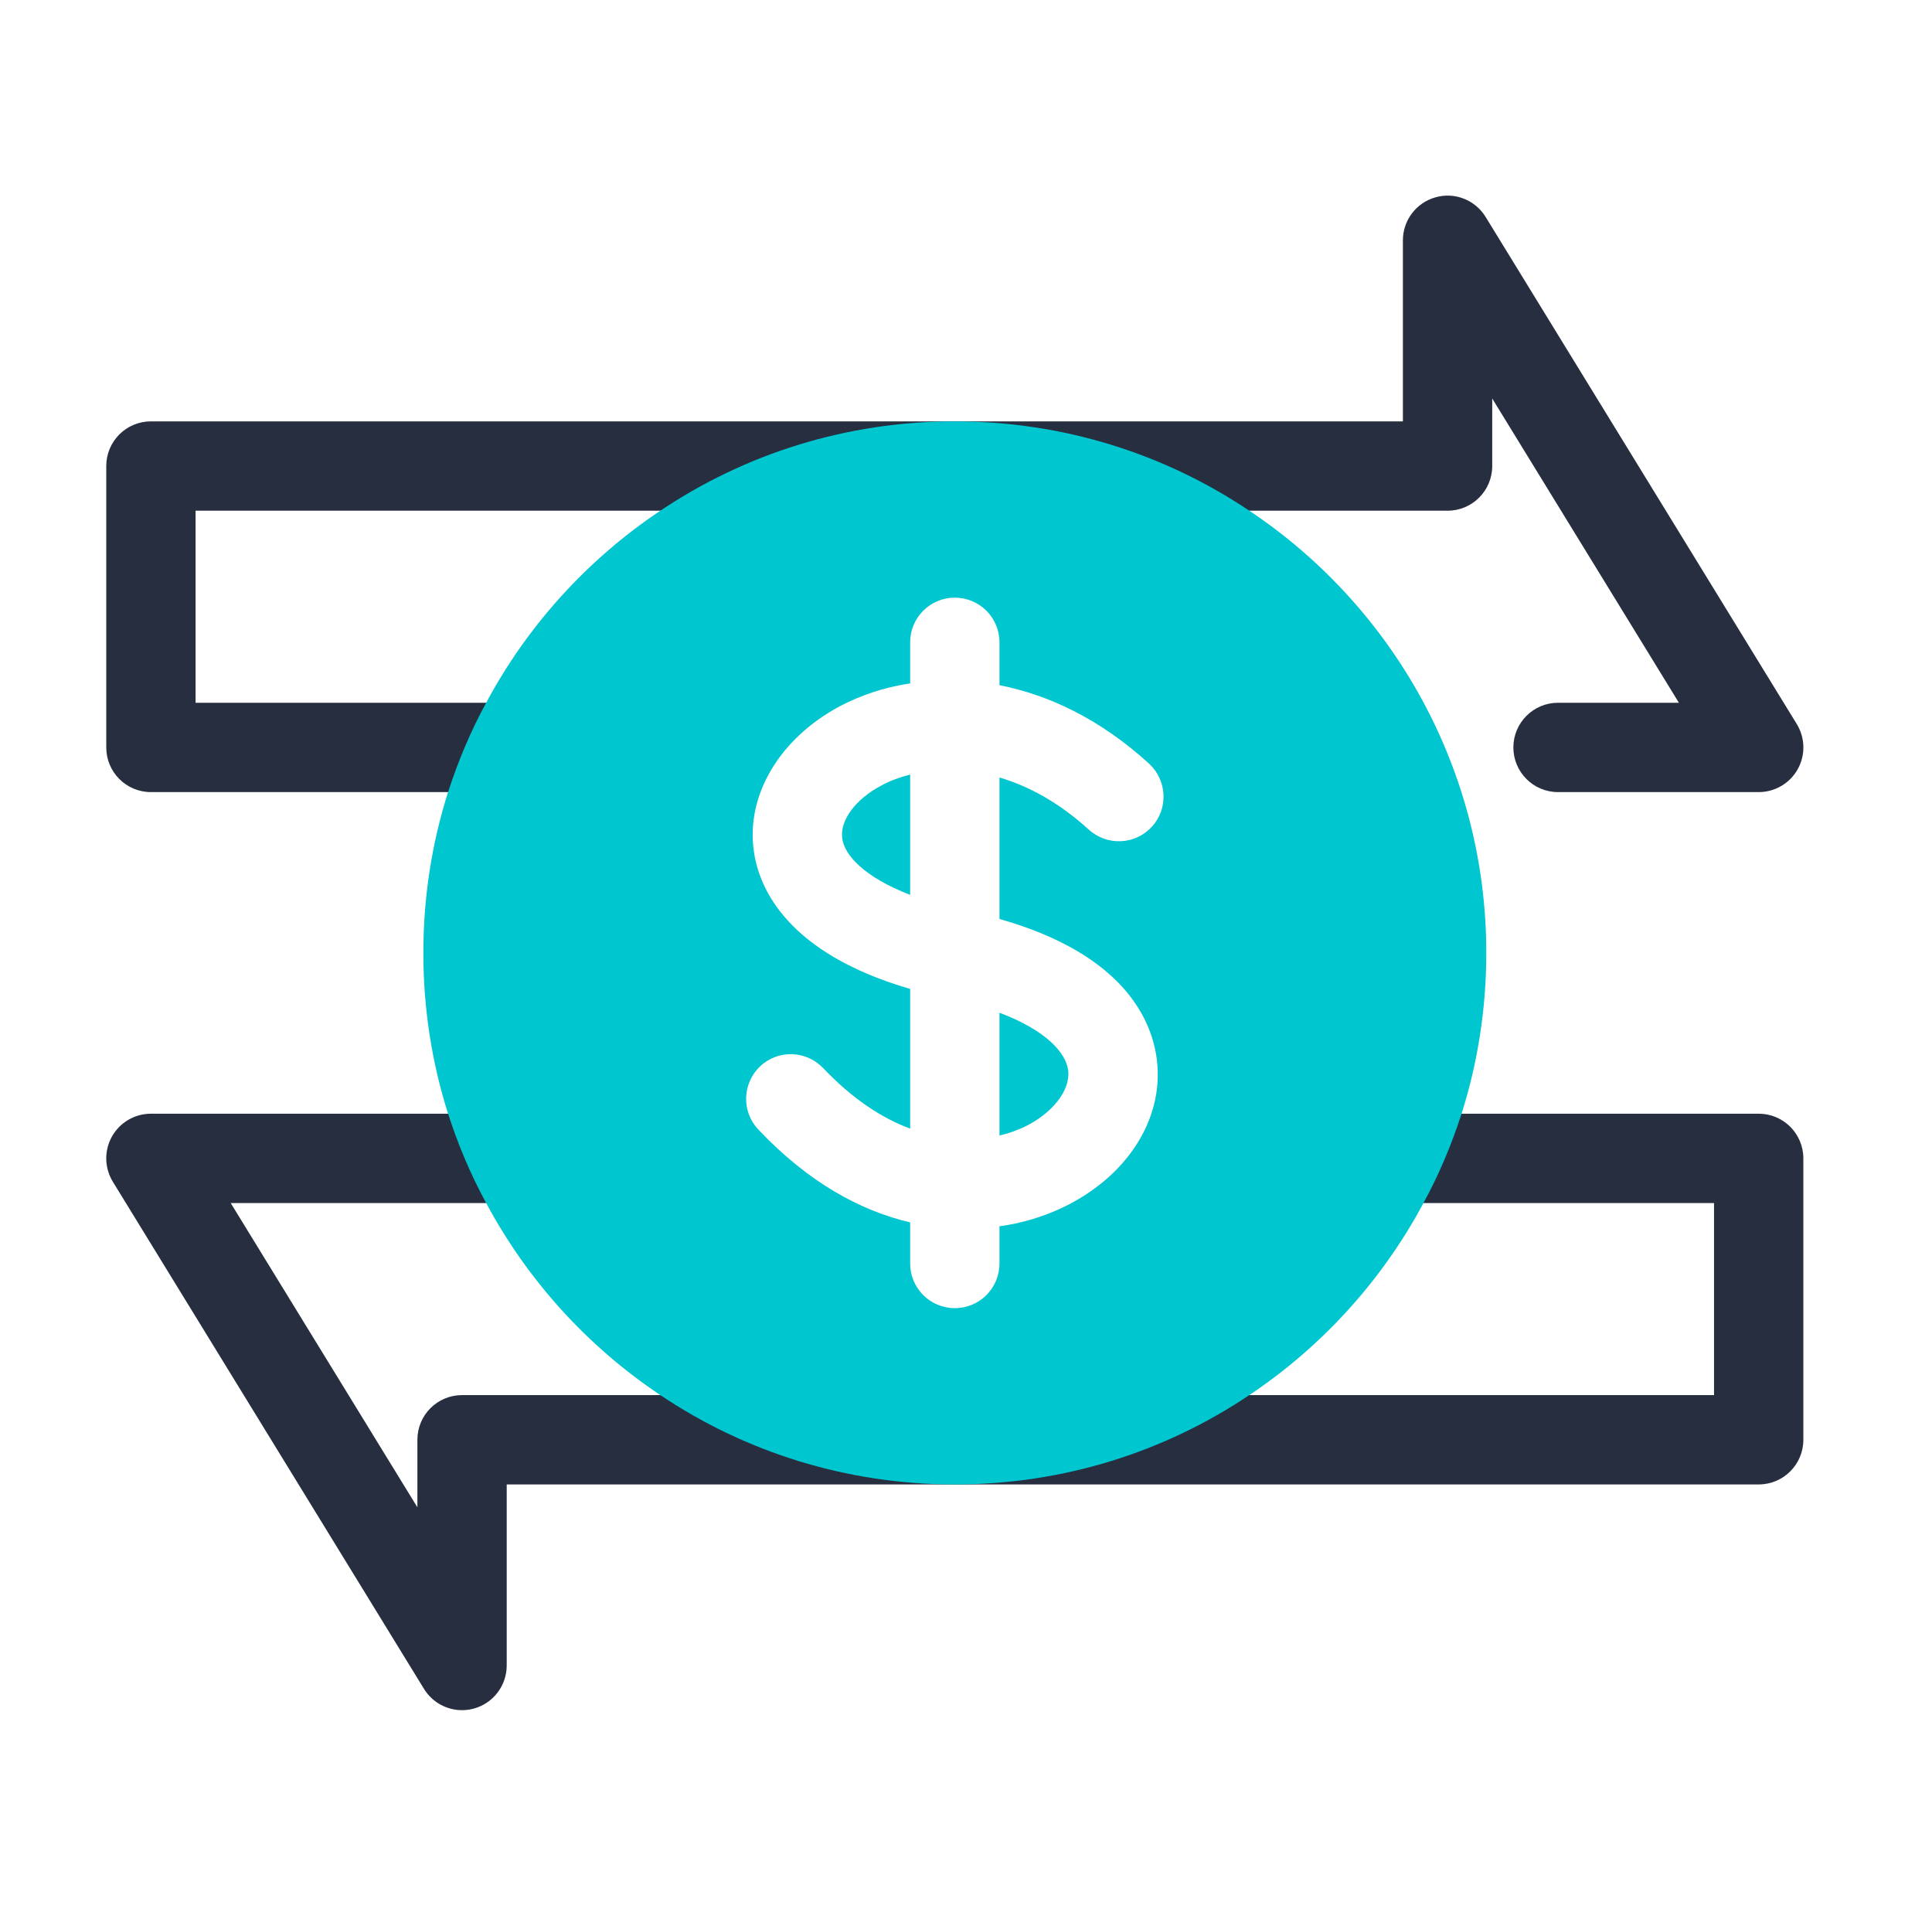 <svg width="73" height="72" viewBox="0 0 73 72" fill="none" xmlns="http://www.w3.org/2000/svg">
<path d="M66.452 29.925H58.87C57.938 29.925 57.182 29.17 57.182 28.238C57.182 27.305 57.938 26.55 58.87 26.55H63.437L56.383 15.055V17.606C56.383 18.539 55.627 19.294 54.696 19.294H7.39V26.55H19.405C20.337 26.55 21.092 27.305 21.092 28.238C21.092 29.17 20.337 29.925 19.405 29.925H5.702C4.77 29.925 4.015 29.17 4.015 28.238V17.606C4.015 16.674 4.77 15.919 5.702 15.919H53.008V9.079C53.008 8.324 53.51 7.66 54.238 7.455C54.961 7.246 55.739 7.551 56.135 8.197L67.891 27.355C68.21 27.876 68.224 28.529 67.925 29.062C67.627 29.595 67.063 29.925 66.452 29.925Z" fill="#262E40"/>
<path d="M17.458 64.609C16.882 64.609 16.332 64.313 16.02 63.804L4.264 44.646C3.945 44.125 3.931 43.472 4.229 42.939C4.527 42.406 5.091 42.075 5.702 42.075H19.404C20.337 42.075 21.092 42.83 21.092 43.763C21.092 44.695 20.337 45.45 19.404 45.45H8.717L15.771 56.945V54.394C15.771 53.461 16.525 52.706 17.458 52.706H64.764V45.45H52.749C51.818 45.45 51.062 44.695 51.062 43.763C51.062 42.83 51.818 42.075 52.749 42.075H66.452C67.383 42.075 68.139 42.83 68.139 43.763V54.394C68.139 55.326 67.383 56.081 66.452 56.081H19.146V62.921C19.146 63.676 18.644 64.34 17.917 64.545C17.765 64.588 17.611 64.609 17.458 64.609Z" fill="#262E40"/>
<path d="M37.765 38.261V42.896C38.091 42.829 38.384 42.716 38.665 42.593C39.745 42.086 40.442 41.209 40.364 40.455C40.285 39.78 39.531 38.925 37.765 38.261ZM33.321 29.666C32.331 30.184 31.724 30.994 31.825 31.68C31.904 32.299 32.657 33.142 34.39 33.806V29.261C33.996 29.363 33.636 29.497 33.321 29.666ZM33.321 29.666C32.331 30.184 31.724 30.994 31.825 31.68C31.904 32.299 32.657 33.142 34.39 33.806V29.261C33.996 29.363 33.636 29.497 33.321 29.666ZM37.765 38.261V42.896C38.091 42.829 38.384 42.716 38.665 42.593C39.745 42.086 40.442 41.209 40.364 40.455C40.285 39.78 39.531 38.925 37.765 38.261ZM37.765 38.261V42.896C38.091 42.829 38.384 42.716 38.665 42.593C39.745 42.086 40.442 41.209 40.364 40.455C40.285 39.78 39.531 38.925 37.765 38.261ZM31.825 31.68C31.904 32.299 32.657 33.142 34.39 33.806V29.261C33.996 29.363 33.636 29.497 33.321 29.666C32.331 30.184 31.724 30.994 31.825 31.68ZM47.204 19.294C44.02 17.156 40.195 15.919 36.077 15.919C31.96 15.919 28.135 17.156 24.951 19.294C22.206 21.128 19.934 23.625 18.37 26.55C17.785 27.619 17.312 28.744 16.93 29.925C16.322 31.837 15.996 33.885 15.996 36C15.996 38.115 16.322 40.163 16.93 42.075C17.312 43.256 17.785 44.381 18.37 45.45C19.934 48.375 22.206 50.873 24.951 52.706C28.135 54.844 31.96 56.081 36.077 56.081C40.195 56.081 44.02 54.844 47.204 52.706C49.949 50.873 52.221 48.375 53.785 45.45C54.37 44.381 54.842 43.256 55.225 42.075C55.832 40.163 56.159 38.115 56.159 36C56.159 29.047 52.604 22.894 47.204 19.294ZM43.716 40.072C43.975 42.322 42.546 44.505 40.082 45.653C39.396 45.968 38.609 46.215 37.765 46.328V47.734C37.765 48.667 37.011 49.421 36.077 49.421C35.144 49.421 34.39 48.667 34.39 47.734V46.181C32.511 45.742 30.531 44.663 28.652 42.671C28.011 41.996 28.045 40.928 28.72 40.286C29.395 39.645 30.464 39.679 31.105 40.354C32.207 41.513 33.321 42.244 34.39 42.638V37.361C29.744 36.011 28.675 33.559 28.484 32.153C28.18 30.038 29.462 27.889 31.746 26.674C32.5 26.28 33.389 25.965 34.39 25.819V24.266C34.39 23.332 35.144 22.579 36.077 22.579C37.011 22.579 37.765 23.332 37.765 24.266V25.886C39.599 26.246 41.545 27.146 43.412 28.845C44.099 29.475 44.155 30.544 43.525 31.23C42.906 31.916 41.837 31.973 41.14 31.343C40.004 30.308 38.845 29.689 37.765 29.374V34.718C42.535 36.068 43.547 38.61 43.716 40.072ZM37.765 42.896C38.091 42.829 38.384 42.716 38.665 42.593C39.745 42.086 40.442 41.209 40.364 40.455C40.285 39.78 39.531 38.925 37.765 38.261V42.896ZM31.825 31.68C31.904 32.299 32.657 33.142 34.39 33.806V29.261C33.996 29.363 33.636 29.497 33.321 29.666C32.331 30.184 31.724 30.994 31.825 31.68ZM33.321 29.666C32.331 30.184 31.724 30.994 31.825 31.68C31.904 32.299 32.657 33.142 34.39 33.806V29.261C33.996 29.363 33.636 29.497 33.321 29.666ZM37.765 38.261V42.896C38.091 42.829 38.384 42.716 38.665 42.593C39.745 42.086 40.442 41.209 40.364 40.455C40.285 39.78 39.531 38.925 37.765 38.261ZM33.321 29.666C32.331 30.184 31.724 30.994 31.825 31.68C31.904 32.299 32.657 33.142 34.39 33.806V29.261C33.996 29.363 33.636 29.497 33.321 29.666ZM33.321 29.666C32.331 30.184 31.724 30.994 31.825 31.68C31.904 32.299 32.657 33.142 34.39 33.806V29.261C33.996 29.363 33.636 29.497 33.321 29.666ZM37.765 38.261V42.896C38.091 42.829 38.384 42.716 38.665 42.593C39.745 42.086 40.442 41.209 40.364 40.455C40.285 39.78 39.531 38.925 37.765 38.261Z" fill="#00C6D0"/>
</svg>
